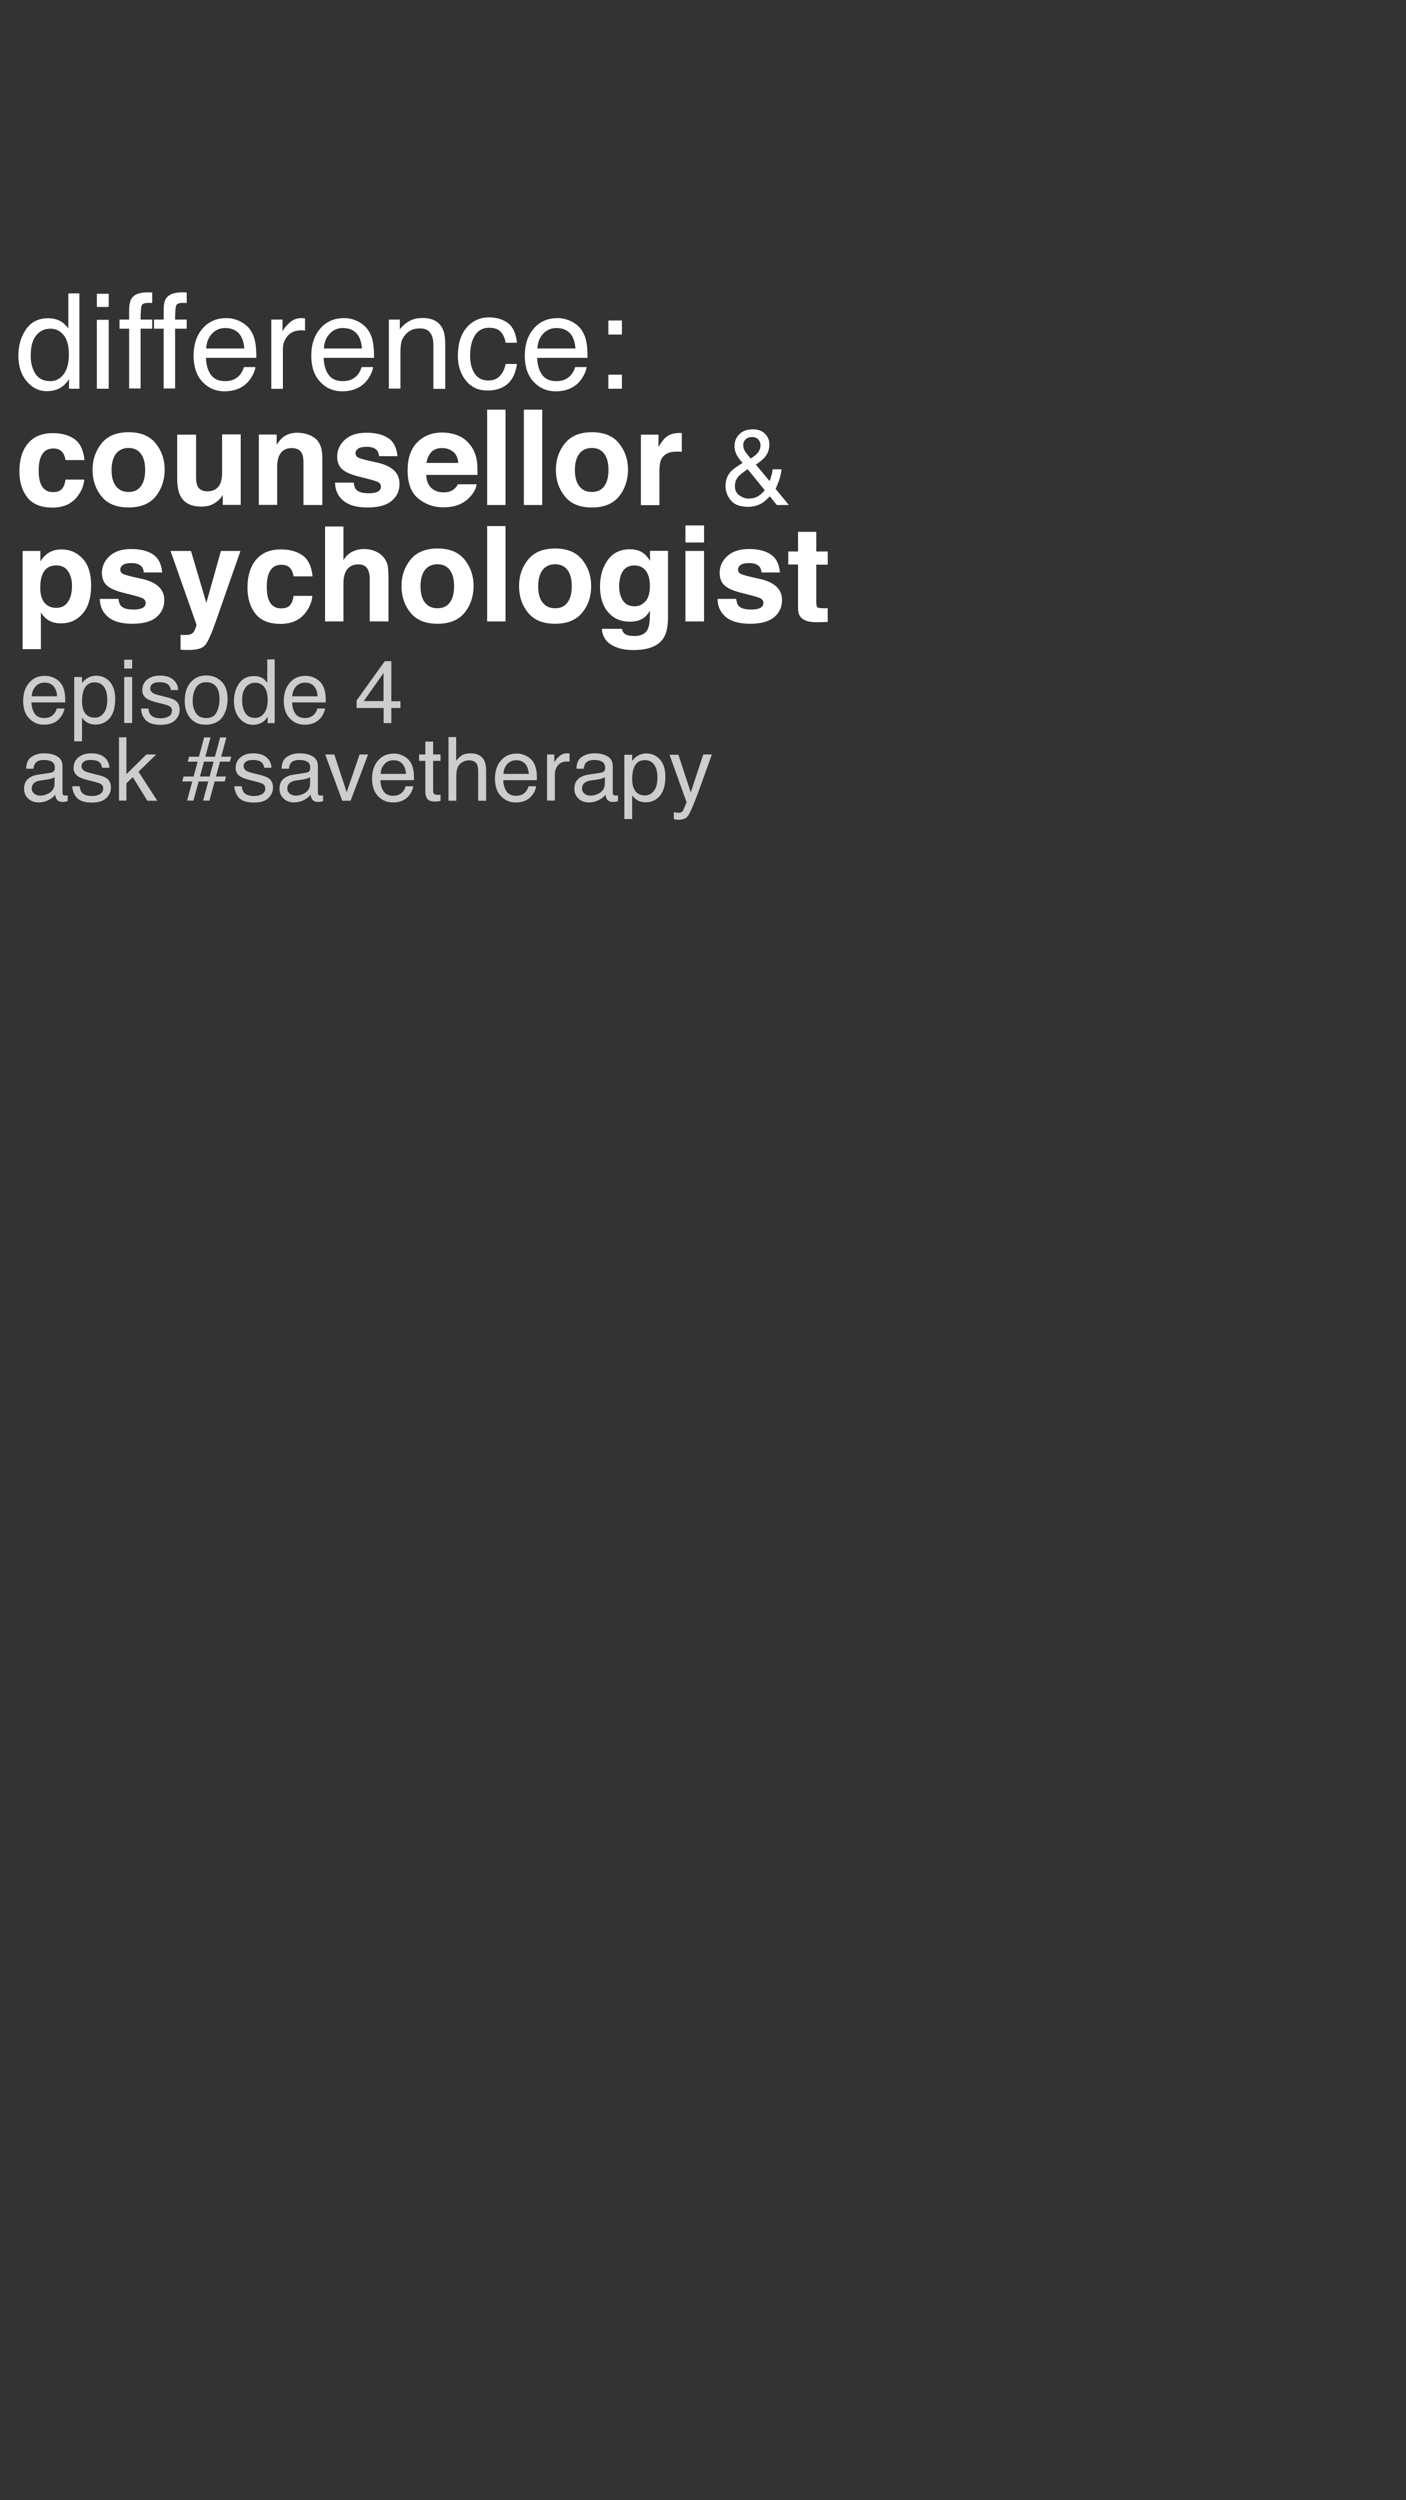 <?xml version="1.0" encoding="UTF-8"?> <!-- Generator: Adobe Illustrator 19.0.0, SVG Export Plug-In . SVG Version: 6.00 Build 0) --> <svg xmlns="http://www.w3.org/2000/svg" xmlns:xlink="http://www.w3.org/1999/xlink" x="0px" y="0px" viewBox="0 0 1080 1920" xml:space="preserve"><rect x="0" y="0" width="1080" height="1920" fill="#333333" stroke="none"/> <g id="difference:_counsellor__x26__psychologist_1_"> <g id="difference:_counsellor__x26__psychologist"> <path fill="#FFFFFF" d="M47.1,247c1.6,1,3.4,2.7,5.4,5.2v-26.9H61v73.2h-8v-7.4c-2.1,3.3-4.5,5.6-7.4,7.1 c-2.8,1.5-6.1,2.2-9.7,2.2c-5.9,0-11-2.5-15.3-7.5c-4.3-5-6.5-11.6-6.5-19.9c0-7.7,2-14.5,5.9-20.1c3.9-5.7,9.6-8.5,16.9-8.5 C40.9,244.4,44.3,245.3,47.1,247z M27.1,286.9c2.4,3.8,6.3,5.8,11.6,5.8c4.1,0,7.5-1.8,10.2-5.3c2.7-3.6,4-8.7,4-15.3 c0-6.7-1.4-11.7-4.1-14.9c-2.7-3.2-6.1-4.8-10.1-4.8c-4.5,0-8.1,1.7-10.9,5.2c-2.8,3.4-4.2,8.5-4.2,15.2 C23.5,278.3,24.7,283,27.1,286.9z"></path> <path fill="#FFFFFF" d="M74.4,225.6h9.1v10.1h-9.1V225.6z M74.4,245.6h9.1v52.9h-9.1V245.6z"></path> <path fill="#FFFFFF" d="M101.1,229.1c2.1-3,6.1-4.6,12.1-4.6c0.6,0,1.1,0,1.7,0c0.6,0,1.3,0.1,2,0.1v8.1c-0.9-0.1-1.6-0.1-2-0.1 c-0.4,0-0.8,0-1.2,0c-2.7,0-4.4,0.7-4.9,2.1c-0.5,1.4-0.8,5-0.8,10.7h8.9v7H108v45.9h-8.8v-45.9h-7.4v-7h7.4v-8.3 C99.3,233.6,100,230.9,101.1,229.1z"></path> <path fill="#FFFFFF" d="M127.6,229.1c2.1-3,6.1-4.6,12.1-4.6c0.6,0,1.1,0,1.7,0c0.6,0,1.3,0.1,2,0.1v8.1c-0.9-0.1-1.6-0.1-2-0.1 c-0.4,0-0.8,0-1.2,0c-2.7,0-4.4,0.7-4.9,2.1c-0.5,1.4-0.8,5-0.8,10.7h8.9v7h-8.9v45.9h-8.8v-45.9h-7.4v-7h7.4v-8.3 C125.8,233.6,126.4,230.9,127.6,229.1z"></path> <path fill="#FFFFFF" d="M184.5,246.8c3.5,1.8,6.2,4.1,8,6.9c1.8,2.7,3,5.8,3.6,9.4c0.5,2.4,0.8,6.4,0.8,11.7h-38.7 c0.2,5.4,1.4,9.7,3.8,13c2.4,3.3,6,4.9,11,4.9c4.6,0,8.3-1.5,11.1-4.6c1.5-1.8,2.6-3.9,3.3-6.2h8.8c-0.2,2-1,4.1-2.3,6.5 c-1.3,2.4-2.8,4.4-4.4,5.9c-2.7,2.6-6,4.4-10,5.4c-2.1,0.5-4.5,0.8-7.2,0.8c-6.6,0-12.2-2.4-16.7-7.2c-4.6-4.8-6.9-11.6-6.9-20.2 c0-8.5,2.3-15.5,6.9-20.8c4.6-5.3,10.6-8,18.1-8C177.4,244.2,181,245.1,184.5,246.8z M187.7,267.7c-0.4-3.9-1.2-7-2.5-9.3 c-2.4-4.3-6.5-6.5-12.2-6.5c-4.1,0-7.5,1.5-10.2,4.4c-2.8,3-4.2,6.7-4.4,11.3H187.7z"></path> <path fill="#FFFFFF" d="M208.5,245.4h8.5v9.2c0.7-1.8,2.4-4,5.1-6.5c2.7-2.6,5.8-3.8,9.4-3.8c0.2,0,0.4,0,0.8,0 c0.4,0,1.1,0.1,2,0.2v9.4c-0.5-0.1-1-0.2-1.5-0.2c-0.4,0-0.9,0-1.5,0c-4.5,0-8,1.4-10.4,4.3c-2.4,2.9-3.6,6.2-3.6,10v30.6h-8.9 V245.4z"></path> <path fill="#FFFFFF" d="M274.9,246.8c3.5,1.8,6.2,4.1,8,6.9c1.8,2.7,3,5.8,3.6,9.4c0.5,2.4,0.8,6.4,0.8,11.7h-38.7 c0.2,5.4,1.4,9.7,3.8,13c2.4,3.3,6,4.9,11,4.9c4.6,0,8.3-1.5,11.1-4.6c1.5-1.8,2.6-3.9,3.3-6.2h8.8c-0.2,2-1,4.1-2.3,6.5 c-1.3,2.4-2.8,4.4-4.4,5.9c-2.7,2.6-6,4.4-10,5.4c-2.1,0.5-4.5,0.8-7.2,0.8c-6.6,0-12.2-2.4-16.7-7.2c-4.6-4.8-6.9-11.6-6.9-20.2 c0-8.5,2.3-15.5,6.9-20.8c4.6-5.3,10.6-8,18.1-8C267.8,244.2,271.4,245.1,274.9,246.8z M278.1,267.7c-0.4-3.9-1.2-7-2.5-9.3 c-2.4-4.3-6.5-6.5-12.2-6.5c-4.1,0-7.5,1.5-10.2,4.4c-2.8,3-4.2,6.7-4.4,11.3H278.1z"></path> <path fill="#FFFFFF" d="M298.6,245.4h8.5v7.5c2.5-3.1,5.2-5.3,8-6.7c2.8-1.4,5.9-2,9.4-2c7.5,0,12.6,2.6,15.3,7.9 c1.5,2.9,2.2,7,2.2,12.4v34.1h-9.1V265c0-3.2-0.5-5.9-1.4-7.8c-1.6-3.3-4.5-5-8.6-5c-2.1,0-3.9,0.2-5.2,0.6 c-2.4,0.7-4.6,2.2-6.5,4.4c-1.5,1.8-2.5,3.6-2.9,5.4c-0.4,1.9-0.7,4.5-0.7,8v27.8h-8.9V245.4z"></path> <path fill="#FFFFFF" d="M390.3,248.2c3.8,2.9,6,7.9,6.8,15h-8.7c-0.5-3.3-1.7-6-3.6-8.2c-1.9-2.2-4.9-3.3-9.1-3.3 c-5.7,0-9.8,2.8-12.2,8.3c-1.6,3.6-2.4,8-2.4,13.3c0,5.3,1.1,9.8,3.4,13.4c2.3,3.6,5.8,5.5,10.6,5.5c3.7,0,6.6-1.1,8.8-3.4 c2.2-2.3,3.7-5.3,4.5-9.3h8.7c-1,7-3.5,12.2-7.4,15.5c-4,3.3-9.1,4.9-15.2,4.9c-7,0-12.5-2.5-16.6-7.6c-4.1-5.1-6.2-11.4-6.2-19 c0-9.3,2.3-16.6,6.8-21.8c4.5-5.2,10.3-7.8,17.3-7.8C381.7,243.8,386.5,245.3,390.3,248.2z"></path> <path fill="#FFFFFF" d="M438.9,246.8c3.5,1.8,6.2,4.1,8,6.9c1.8,2.7,3,5.8,3.6,9.4c0.5,2.4,0.8,6.4,0.8,11.7h-38.7 c0.2,5.4,1.4,9.7,3.8,13c2.4,3.3,6,4.9,11,4.9c4.6,0,8.3-1.5,11.1-4.6c1.5-1.8,2.6-3.9,3.3-6.2h8.8c-0.2,2-1,4.1-2.3,6.5 c-1.3,2.4-2.8,4.4-4.4,5.9c-2.7,2.6-6,4.4-10,5.4c-2.1,0.5-4.5,0.8-7.2,0.8c-6.6,0-12.2-2.4-16.7-7.2c-4.6-4.8-6.9-11.6-6.9-20.2 c0-8.5,2.3-15.5,6.9-20.8c4.6-5.3,10.6-8,18.1-8C431.7,244.2,435.3,245.1,438.9,246.8z M442.1,267.7c-0.4-3.9-1.2-7-2.5-9.3 c-2.4-4.3-6.5-6.5-12.2-6.5c-4.1,0-7.5,1.5-10.2,4.4c-2.8,3-4.2,6.7-4.4,11.3H442.1z"></path> <path fill="#FFFFFF" d="M467.3,246.1h10.4v10.8h-10.4V246.1z M467.3,287.7h10.4v10.8h-10.4V287.7z"></path> <path fill="#FFFFFF" d="M50.3,353.2c-0.3-2-0.9-3.8-2-5.5c-1.6-2.2-4.1-3.3-7.4-3.3c-4.8,0-8,2.4-9.8,7.1c-0.9,2.5-1.4,5.8-1.4,10 c0,4,0.5,7.1,1.4,9.6c1.7,4.5,4.9,6.8,9.6,6.8c3.3,0,5.7-0.9,7.1-2.7c1.4-1.8,2.2-4.1,2.5-6.9h14.4c-0.3,4.3-1.9,8.4-4.7,12.2 c-4.4,6.2-11,9.3-19.7,9.3c-8.7,0-15.1-2.6-19.2-7.7c-4.1-5.2-6.2-11.9-6.2-20.1c0-9.3,2.3-16.5,6.8-21.7 c4.5-5.2,10.8-7.7,18.8-7.7c6.8,0,12.3,1.5,16.7,4.6c4.3,3,6.9,8.4,7.7,16.1H50.3z"></path> <path fill="#FFFFFF" d="M119.6,381.2c-4.6,5.6-11.5,8.5-20.8,8.5c-9.3,0-16.2-2.8-20.8-8.5s-6.9-12.4-6.9-20.4 c0-7.8,2.3-14.6,6.9-20.3s11.5-8.6,20.8-8.6c9.3,0,16.2,2.9,20.8,8.6c4.6,5.7,6.9,12.5,6.9,20.3 C126.4,368.8,124.1,375.6,119.6,381.2z M108.2,373.4c2.2-2.9,3.3-7.1,3.3-12.5c0-5.4-1.1-9.6-3.3-12.5c-2.2-2.9-5.4-4.4-9.5-4.4 c-4.1,0-7.3,1.5-9.6,4.4c-2.2,2.9-3.4,7.1-3.4,12.5c0,5.4,1.1,9.6,3.4,12.5s5.4,4.4,9.6,4.4C102.8,377.8,106,376.4,108.2,373.4z"></path> <path fill="#FFFFFF" d="M150.6,333.7v32.6c0,3.1,0.4,5.4,1.1,6.9c1.3,2.7,3.8,4.1,7.6,4.1c4.8,0,8.1-2,9.9-5.9 c0.9-2.1,1.4-4.9,1.4-8.4v-29.4h14.3v54.1h-13.8v-7.6c-0.1,0.2-0.5,0.7-1,1.5c-0.5,0.8-1.2,1.6-1.9,2.2c-2.2,2-4.3,3.3-6.4,4.1 s-4.5,1.1-7.3,1.1c-8,0-13.4-2.9-16.1-8.6c-1.6-3.2-2.3-7.9-2.3-14v-32.6H150.6z"></path> <path fill="#FFFFFF" d="M242.3,336.8c3.5,2.9,5.3,7.8,5.3,14.6v36.4h-14.5v-32.9c0-2.8-0.4-5-1.1-6.6c-1.4-2.8-4-4.2-7.9-4.2 c-4.8,0-8,2-9.8,6.1c-0.9,2.2-1.4,4.9-1.4,8.2v29.3h-14.1v-54h13.7v7.9c1.8-2.8,3.5-4.8,5.1-6c2.9-2.2,6.6-3.3,11-3.3 C234.2,332.5,238.7,333.9,242.3,336.8z"></path> <path fill="#FFFFFF" d="M271.7,370.6c0.3,2.5,0.9,4.3,1.9,5.4c1.8,1.9,5,2.8,9.8,2.8c2.8,0,5-0.4,6.7-1.2c1.6-0.8,2.5-2.1,2.5-3.7 c0-1.6-0.7-2.8-2-3.6c-1.3-0.8-6.3-2.2-14.8-4.3c-6.1-1.5-10.5-3.4-13-5.7c-2.5-2.2-3.8-5.5-3.8-9.7c0-5,2-9.3,5.9-12.9 c3.9-3.6,9.5-5.4,16.6-5.4c6.8,0,12.3,1.3,16.5,4c4.3,2.7,6.7,7.4,7.3,14h-14.1c-0.2-1.8-0.7-3.3-1.5-4.3c-1.6-1.9-4.2-2.9-8-2.9 c-3.1,0-5.3,0.5-6.6,1.4c-1.3,1-2,2.1-2,3.4c0,1.6,0.7,2.8,2.1,3.5c1.4,0.8,6.3,2.1,14.8,3.9c5.6,1.3,9.9,3.3,12.7,6 c2.8,2.7,4.2,6.1,4.2,10.2c0,5.4-2,9.7-6,13.1c-4,3.4-10.2,5.1-18.5,5.1c-8.5,0-14.8-1.8-18.9-5.4c-4.1-3.6-6.1-8.2-6.1-13.7 H271.7z"></path> <path fill="#FFFFFF" d="M352.6,334.8c3.8,1.7,6.9,4.4,9.4,8c2.2,3.2,3.7,6.9,4.3,11.2c0.4,2.5,0.5,6.1,0.5,10.7h-39.4 c0.2,5.4,2.1,9.2,5.7,11.4c2.2,1.4,4.8,2,7.8,2c3.2,0,5.8-0.8,7.9-2.5c1.1-0.9,2.1-2.1,2.9-3.7h14.4c-0.4,3.2-2.1,6.5-5.2,9.8 c-4.8,5.3-11.6,7.9-20.4,7.9c-7.2,0-13.6-2.2-19.1-6.7c-5.5-4.4-8.3-11.7-8.3-21.7c0-9.4,2.5-16.6,7.5-21.6c5-5,11.4-7.5,19.4-7.5 C344.5,332.3,348.8,333.1,352.6,334.8z M331.4,347.1c-2,2.1-3.3,4.9-3.8,8.4H352c-0.3-3.8-1.5-6.6-3.8-8.5s-5.1-2.9-8.4-2.9 C336.2,344,333.4,345,331.4,347.1z"></path> <path fill="#FFFFFF" d="M388.3,387.8h-14.1v-73.2h14.1V387.8z"></path> <path fill="#FFFFFF" d="M416.5,387.8h-14.1v-73.2h14.1V387.8z"></path> <path fill="#FFFFFF" d="M475.5,381.2c-4.6,5.6-11.5,8.5-20.8,8.5c-9.3,0-16.2-2.8-20.8-8.5s-6.9-12.4-6.9-20.4 c0-7.8,2.3-14.6,6.9-20.3s11.5-8.6,20.8-8.6c9.3,0,16.2,2.9,20.8,8.6c4.6,5.7,6.9,12.5,6.9,20.3 C482.3,368.8,480,375.6,475.5,381.2z M464.1,373.4c2.2-2.9,3.3-7.1,3.3-12.5c0-5.4-1.1-9.6-3.3-12.5c-2.2-2.9-5.4-4.4-9.5-4.4 c-4.1,0-7.3,1.5-9.6,4.4c-2.2,2.9-3.4,7.1-3.4,12.5c0,5.4,1.1,9.6,3.4,12.5s5.4,4.4,9.6,4.4C458.8,377.8,461.9,376.4,464.1,373.4z "></path> <path fill="#FFFFFF" d="M522.5,332.5c0.2,0,0.6,0,1.2,0.1V347c-0.9-0.1-1.7-0.2-2.4-0.2c-0.7,0-1.3,0-1.7,0 c-5.7,0-9.5,1.9-11.5,5.6c-1.1,2.1-1.6,5.3-1.6,9.6v25.9h-14.2v-54.1h13.5v9.4c2.2-3.6,4.1-6.1,5.7-7.4c2.6-2.2,6.1-3.3,10.3-3.3 C522.1,332.5,522.3,332.5,522.5,332.5z"></path> <path fill="#FFFFFF" d="M565.4,348.3c-0.8-1.9-1.2-3.8-1.2-5.6c0-3.8,1.3-6.9,3.8-9.3c2.5-2.5,5.9-3.7,10.2-3.7 c4,0,7.2,1.1,9.4,3.4c2.3,2.3,3.4,5,3.4,8.2c0,3.7-1.2,7-3.5,9.8c-1.4,1.6-3.7,3.5-6.9,5.7l10.6,12.7c0.7-2.1,1.2-3.7,1.5-4.7 c0.3-1,0.6-2.5,0.8-4.4h6.8c-0.4,3.7-1.3,7.3-2.7,10.7c-1.3,3.4-2,4.8-2,4.1l10.3,12.6h-9.2l-5.4-6.7c-2.2,2.4-4.1,4.1-5.9,5.2 c-3.1,1.9-6.7,2.9-10.8,2.9c-6,0-10.4-1.6-13.2-4.9c-2.7-3.3-4.1-6.9-4.1-11c0-4.4,1.3-8.1,4-11.1c1.6-1.8,4.7-4,9.1-6.7 C567.8,352.6,566.2,350.3,565.4,348.3z M582.5,380.9c2.1-1.3,3.7-2.9,4.9-4.5l-13.1-16.1c-3.7,2.5-6.1,4.4-7.2,5.7 c-1.7,2-2.6,4.4-2.6,7.3c0,3.1,1.1,5.5,3.4,7.1s4.6,2.5,7.2,2.5C577.9,382.9,580.4,382.3,582.5,380.9z M581.9,347.9 c1.5-1.8,2.3-3.8,2.3-6c0-1.7-0.6-3.2-1.7-4.4c-1.1-1.2-2.7-1.9-4.6-1.9c-2.9,0-4.9,1-6.1,2.9c-0.6,1-0.9,2.1-0.9,3.3 c0,1.6,0.4,3.2,1.3,4.6s2.4,3.4,4.4,5.7C579.3,350.5,581,349,581.9,347.9z"></path> <path fill="#FFFFFF" d="M63.4,428.9c4.4,4.7,6.6,11.5,6.6,20.5c0,9.5-2.2,16.8-6.5,21.8c-4.3,5-9.9,7.5-16.7,7.5 c-4.3,0-7.9-1.1-10.8-3.2c-1.6-1.2-3.1-2.9-4.6-5.2v28.2h-14v-75.4H31v8c1.5-2.3,3.2-4.2,4.9-5.6c3.2-2.4,6.9-3.6,11.3-3.6 C53.6,421.9,59,424.2,63.4,428.9z M52.5,439c-1.9-3.2-5-4.8-9.4-4.8c-5.2,0-8.7,2.4-10.7,7.3c-1,2.6-1.5,5.9-1.5,9.8 c0,6.3,1.7,10.7,5.1,13.3c2,1.5,4.4,2.2,7.1,2.2c4,0,7-1.5,9.1-4.6c2.1-3,3.1-7.1,3.1-12.2C55.4,445.9,54.5,442.3,52.5,439z"></path> <path fill="#FFFFFF" d="M91,459.9c0.3,2.5,0.9,4.3,1.9,5.4c1.8,1.9,5,2.8,9.8,2.8c2.8,0,5-0.4,6.7-1.2c1.6-0.8,2.5-2.1,2.5-3.7 c0-1.6-0.7-2.8-2-3.6c-1.3-0.8-6.3-2.2-14.8-4.3c-6.1-1.5-10.5-3.4-13-5.7c-2.5-2.2-3.8-5.5-3.8-9.7c0-5,2-9.3,5.9-12.9 c3.9-3.6,9.5-5.4,16.6-5.4c6.8,0,12.3,1.3,16.5,4c4.3,2.7,6.7,7.4,7.3,14h-14.1c-0.2-1.8-0.7-3.3-1.5-4.3c-1.6-1.9-4.2-2.9-8-2.9 c-3.1,0-5.3,0.5-6.6,1.4c-1.3,1-2,2.1-2,3.4c0,1.6,0.7,2.8,2.1,3.5c1.4,0.8,6.3,2.1,14.8,3.9c5.6,1.3,9.9,3.3,12.7,6 c2.8,2.7,4.2,6.1,4.2,10.2c0,5.4-2,9.7-6,13.1c-4,3.4-10.2,5.1-18.5,5.1c-8.5,0-14.8-1.8-18.9-5.4c-4.1-3.6-6.1-8.2-6.1-13.7H91z"></path> <path fill="#FFFFFF" d="M138.7,487.5l1.8,0.1c1.4,0.1,2.7,0,4-0.1c1.3-0.2,2.3-0.5,3.2-1.1c0.8-0.6,1.6-1.7,2.3-3.5 c0.7-1.8,1-2.9,0.9-3.3L131,423.1h15.7l11.8,39.9l11.2-39.9h15l-18.6,53.2c-3.6,10.3-6.4,16.6-8.5,19.1c-2.1,2.5-6.3,3.7-12.5,3.7 c-1.3,0-2.3,0-3,0c-0.8,0-1.9-0.1-3.4-0.2V487.5z"></path> <path fill="#FFFFFF" d="M225.5,442.5c-0.3-2-0.9-3.8-2-5.5c-1.6-2.2-4.1-3.3-7.4-3.3c-4.8,0-8,2.4-9.8,7.1 c-0.9,2.5-1.4,5.8-1.4,10c0,4,0.5,7.1,1.4,9.6c1.7,4.5,4.9,6.8,9.6,6.8c3.3,0,5.7-0.9,7.1-2.7c1.4-1.8,2.2-4.1,2.5-6.9h14.4 c-0.3,4.3-1.9,8.4-4.7,12.2c-4.4,6.2-11,9.3-19.7,9.3c-8.7,0-15.1-2.6-19.2-7.7c-4.1-5.2-6.2-11.9-6.2-20.1 c0-9.3,2.3-16.5,6.8-21.7c4.5-5.2,10.8-7.7,18.8-7.7c6.8,0,12.3,1.5,16.7,4.6c4.3,3,6.9,8.4,7.7,16.1H225.5z"></path> <path fill="#FFFFFF" d="M288.5,423.4c2.7,1.2,5,2.9,6.7,5.3c1.5,2,2.4,4.1,2.7,6.2c0.3,2.1,0.5,5.6,0.5,10.5v31.8H284v-32.9 c0-2.9-0.5-5.3-1.5-7.1c-1.3-2.5-3.7-3.8-7.3-3.8c-3.7,0-6.5,1.3-8.5,3.8c-1.9,2.5-2.9,6.1-2.9,10.7v29.3h-14.1v-72.9h14.1v25.8 c2-3.1,4.4-5.3,7.1-6.6s5.5-1.9,8.5-1.9C282.8,421.6,285.8,422.2,288.5,423.4z"></path> <path fill="#FFFFFF" d="M356.9,470.5c-4.6,5.6-11.5,8.5-20.8,8.5c-9.3,0-16.2-2.8-20.8-8.5s-6.9-12.4-6.9-20.4 c0-7.8,2.3-14.6,6.9-20.3s11.5-8.6,20.8-8.6c9.3,0,16.2,2.9,20.8,8.6c4.6,5.7,6.9,12.5,6.9,20.3 C363.7,458.1,361.4,464.9,356.9,470.5z M345.5,462.7c2.2-2.9,3.3-7.1,3.3-12.5c0-5.4-1.1-9.6-3.3-12.5c-2.2-2.9-5.4-4.4-9.5-4.4 c-4.1,0-7.3,1.5-9.6,4.4c-2.2,2.9-3.4,7.1-3.4,12.5c0,5.4,1.1,9.6,3.4,12.5s5.4,4.4,9.6,4.4C340.2,467.1,343.3,465.7,345.5,462.7z "></path> <path fill="#FFFFFF" d="M388.3,477.2h-14.1V404h14.1V477.2z"></path> <path fill="#FFFFFF" d="M447.2,470.5c-4.6,5.6-11.5,8.5-20.8,8.5c-9.3,0-16.2-2.8-20.8-8.5s-6.9-12.4-6.9-20.4 c0-7.8,2.3-14.6,6.9-20.3s11.5-8.6,20.8-8.6c9.3,0,16.2,2.9,20.8,8.6c4.6,5.7,6.9,12.5,6.9,20.3 C454.1,458.1,451.8,464.9,447.2,470.5z M435.9,462.7c2.2-2.9,3.3-7.1,3.3-12.5c0-5.4-1.1-9.6-3.3-12.5c-2.2-2.9-5.4-4.4-9.5-4.4 c-4.1,0-7.3,1.5-9.6,4.4c-2.2,2.9-3.4,7.1-3.4,12.5c0,5.4,1.1,9.6,3.4,12.5s5.4,4.4,9.6,4.4C430.5,467.1,433.7,465.7,435.9,462.7z "></path> <path fill="#FFFFFF" d="M491,423c3.4,1.4,6.2,4,8.3,7.8v-7.8h13.8v51.3c0,7-1.2,12.2-3.5,15.8c-4,6.1-11.8,9.1-23.2,9.1 c-6.9,0-12.6-1.4-16.9-4.1c-4.4-2.7-6.8-6.8-7.2-12.2h15.4c0.4,1.7,1,2.8,1.9,3.6c1.5,1.3,4.1,1.9,7.7,1.9c5.1,0,8.5-1.7,10.2-5.1 c1.1-2.2,1.7-5.9,1.7-11V469c-1.4,2.3-2.8,4.1-4.4,5.2c-2.8,2.2-6.5,3.2-11,3.2c-7,0-12.5-2.4-16.7-7.3 c-4.2-4.9-6.2-11.5-6.2-19.8c0-8,2-14.8,6-20.3c4-5.5,9.7-8.2,17-8.2C486.6,421.8,488.9,422.2,491,423z M495.8,461.8 c2.3-2.5,3.4-6.5,3.4-11.9c0-5.1-1.1-9-3.2-11.7s-5.1-4-8.7-4c-4.9,0-8.4,2.3-10.2,7c-1,2.5-1.5,5.5-1.5,9.2 c0,3.1,0.5,5.9,1.6,8.4c1.9,4.6,5.3,6.8,10.3,6.8C490.7,465.6,493.5,464.3,495.8,461.8z"></path> <path fill="#FFFFFF" d="M540.8,416.6h-14.3v-13.1h14.3V416.6z M526.5,423.1h14.3v54.1h-14.3V423.1z"></path> <path fill="#FFFFFF" d="M565.5,459.9c0.3,2.5,0.9,4.3,1.9,5.4c1.8,1.9,5,2.8,9.8,2.8c2.8,0,5-0.4,6.7-1.2c1.6-0.8,2.5-2.1,2.5-3.7 c0-1.6-0.7-2.8-2-3.6c-1.3-0.8-6.3-2.2-14.8-4.3c-6.1-1.5-10.5-3.4-13-5.7c-2.5-2.2-3.8-5.5-3.8-9.7c0-5,2-9.3,5.9-12.9 c3.9-3.6,9.5-5.4,16.6-5.4c6.8,0,12.3,1.3,16.5,4c4.3,2.7,6.7,7.4,7.3,14H585c-0.2-1.8-0.7-3.3-1.5-4.3c-1.6-1.9-4.2-2.9-8-2.9 c-3.1,0-5.3,0.5-6.6,1.4c-1.3,1-2,2.1-2,3.4c0,1.6,0.7,2.8,2.1,3.5c1.4,0.8,6.3,2.1,14.8,3.9c5.6,1.3,9.9,3.3,12.7,6 c2.8,2.7,4.2,6.1,4.2,10.2c0,5.4-2,9.7-6,13.1c-4,3.4-10.2,5.1-18.5,5.1c-8.5,0-14.8-1.8-18.9-5.4c-4.1-3.6-6.1-8.2-6.1-13.7 H565.5z"></path> <path fill="#FFFFFF" d="M605.5,433.6v-10.1h7.5v-15.1h14v15.1h8.8v10.1h-8.8v28.6c0,2.2,0.3,3.6,0.8,4.1c0.6,0.5,2.3,0.8,5.2,0.8 c0.4,0,0.9,0,1.4,0c0.5,0,1,0,1.4-0.1v10.6l-6.7,0.2c-6.7,0.2-11.3-0.9-13.7-3.5c-1.6-1.6-2.4-4.1-2.4-7.5v-33.3H605.5z"></path> </g> </g> <g id="episode_4_x0D_ask__x23_savetherapy"> <g> <path fill="#CDCDCD" d="M41.8,520.7c2.4,1.2,4.1,2.7,5.4,4.6c1.2,1.8,2,3.9,2.4,6.3c0.4,1.6,0.5,4.2,0.5,7.8H24.2 c0.1,3.6,1,6.5,2.5,8.7c1.6,2.2,4,3.3,7.3,3.3c3.1,0,5.6-1,7.4-3.1c1-1.2,1.8-2.6,2.2-4.2h5.9c-0.2,1.3-0.7,2.8-1.5,4.4 c-0.9,1.6-1.8,2.9-2.9,3.9c-1.8,1.8-4,3-6.7,3.6c-1.4,0.4-3,0.5-4.8,0.5c-4.4,0-8.1-1.6-11.2-4.8c-3.1-3.2-4.6-7.7-4.6-13.5 c0-5.7,1.5-10.3,4.6-13.9c3.1-3.6,7.1-5.3,12.1-5.3C37,519,39.4,519.5,41.8,520.7z M43.9,534.7c-0.2-2.6-0.8-4.7-1.7-6.2 c-1.6-2.9-4.3-4.3-8.1-4.3c-2.7,0-5,1-6.8,3c-1.8,2-2.8,4.5-2.9,7.5H43.9z"></path> <path fill="#CDCDCD" d="M57.1,519.9H63v4.7c1.2-1.6,2.5-2.9,3.9-3.7c2-1.3,4.4-2,7.1-2c4,0,7.5,1.5,10.3,4.6 c2.8,3.1,4.2,7.5,4.2,13.2c0,7.7-2,13.3-6.1,16.6c-2.6,2.1-5.6,3.1-9,3.1c-2.7,0-4.9-0.6-6.8-1.8c-1.1-0.7-2.3-1.8-3.6-3.4v18.1 h-6V519.9z M79.6,547.7c1.9-2.3,2.8-5.8,2.8-10.5c0-2.8-0.4-5.3-1.2-7.3c-1.6-3.9-4.4-5.9-8.5-5.9c-4.1,0-7,2.1-8.5,6.2 c-0.8,2.2-1.2,5-1.2,8.4c0,2.7,0.4,5.1,1.2,7c1.6,3.7,4.4,5.5,8.5,5.5C75.4,551.2,77.7,550.1,79.6,547.7z"></path> <path fill="#CDCDCD" d="M95.4,506.6h6.1v6.8h-6.1V506.6z M95.4,519.9h6.1v35.3h-6.1V519.9z"></path> <path fill="#CDCDCD" d="M114,544.1c0.2,2,0.7,3.5,1.5,4.6c1.5,1.9,4.2,2.9,8,2.9c2.3,0,4.2-0.5,6-1.4c1.7-1,2.6-2.4,2.6-4.5 c0-1.5-0.7-2.7-2.1-3.5c-0.9-0.5-2.6-1-5.2-1.7l-4.8-1.2c-3.1-0.8-5.3-1.6-6.8-2.5c-2.6-1.6-3.9-3.8-3.9-6.7 c0-3.4,1.2-6.1,3.7-8.2c2.5-2.1,5.8-3.1,9.9-3.1c5.4,0,9.3,1.6,11.7,4.7c1.5,2,2.2,4.1,2.2,6.4h-5.6c-0.1-1.3-0.6-2.6-1.5-3.7 c-1.4-1.6-3.8-2.3-7.3-2.3c-2.3,0-4.1,0.4-5.2,1.3c-1.2,0.9-1.8,2-1.8,3.4c0,1.5,0.8,2.8,2.3,3.7c0.9,0.6,2.2,1,4,1.5l4,1 c4.4,1,7.3,2,8.8,3c2.3,1.5,3.5,3.9,3.5,7.2c0,3.2-1.2,5.9-3.6,8.2s-6.1,3.4-11.1,3.4c-5.3,0-9.1-1.2-11.4-3.6 c-2.2-2.4-3.4-5.4-3.6-8.9H114z"></path> <path fill="#CDCDCD" d="M170.1,523.3c3.1,3,4.7,7.5,4.7,13.4c0,5.7-1.4,10.4-4.1,14.2c-2.8,3.7-7.1,5.6-12.9,5.6 c-4.9,0-8.7-1.6-11.6-5s-4.3-7.7-4.3-13.3c0-6,1.5-10.7,4.5-14.2c3-3.5,7-5.3,12.1-5.3C163.2,518.7,167,520.2,170.1,523.3z M166.4,546.9c1.5-3,2.2-6.3,2.2-10c0-3.3-0.5-6-1.6-8.1c-1.7-3.3-4.5-4.9-8.6-4.9c-3.6,0-6.2,1.4-7.9,4.2 c-1.6,2.8-2.5,6.1-2.5,10.1c0,3.8,0.8,6.9,2.5,9.4c1.6,2.5,4.2,3.8,7.8,3.8C162.3,551.4,165,549.9,166.4,546.9z"></path> <path fill="#CDCDCD" d="M201.7,520.8c1.1,0.7,2.3,1.8,3.6,3.5v-17.9h5.7v48.9h-5.4v-4.9c-1.4,2.2-3,3.8-4.9,4.7 c-1.9,1-4.1,1.5-6.5,1.5c-3.9,0-7.4-1.7-10.2-5c-2.9-3.3-4.3-7.8-4.3-13.3c0-5.2,1.3-9.6,3.9-13.4c2.6-3.8,6.4-5.7,11.3-5.7 C197.6,519.1,199.9,519.7,201.7,520.8z M188.4,547.5c1.6,2.6,4.2,3.8,7.7,3.8c2.7,0,5-1.2,6.8-3.6c1.8-2.4,2.7-5.8,2.7-10.2 c0-4.5-0.9-7.8-2.7-10c-1.8-2.2-4.1-3.2-6.8-3.2c-3,0-5.4,1.1-7.3,3.4c-1.9,2.3-2.8,5.7-2.8,10.1 C186,541.7,186.8,544.9,188.4,547.5z"></path> <path fill="#CDCDCD" d="M241.9,520.7c2.4,1.2,4.1,2.7,5.4,4.6c1.2,1.8,2,3.9,2.4,6.3c0.4,1.6,0.5,4.2,0.5,7.8h-25.8 c0.1,3.6,1,6.5,2.5,8.7c1.6,2.2,4,3.3,7.3,3.3c3.1,0,5.6-1,7.4-3.1c1-1.2,1.8-2.6,2.2-4.2h5.9c-0.2,1.3-0.7,2.8-1.5,4.4 c-0.9,1.6-1.8,2.9-2.9,3.9c-1.8,1.8-4,3-6.7,3.6c-1.4,0.4-3,0.5-4.8,0.5c-4.4,0-8.1-1.6-11.2-4.8c-3.1-3.2-4.6-7.7-4.6-13.5 c0-5.7,1.5-10.3,4.6-13.9c3.1-3.6,7.1-5.3,12.1-5.3C237.1,519,239.5,519.5,241.9,520.7z M244,534.7c-0.2-2.6-0.8-4.7-1.7-6.2 c-1.6-2.9-4.3-4.3-8.1-4.3c-2.7,0-5,1-6.8,3c-1.8,2-2.8,4.5-2.9,7.5H244z"></path> <path fill="#CDCDCD" d="M294.7,555.3v-11.6h-20.8v-5.8l21.7-30.2h5v30.8h7v5.2h-7v11.6H294.7z M294.6,538.4v-21.6l-15.2,21.6 H294.6z"></path> <path fill="#CDCDCD" d="M38.9,593.4c1.4-0.2,2.3-0.8,2.8-1.7c0.3-0.5,0.4-1.3,0.4-2.3c0-2-0.7-3.5-2.2-4.4 c-1.4-0.9-3.5-1.4-6.2-1.4c-3.1,0-5.3,0.8-6.6,2.5c-0.7,0.9-1.2,2.3-1.4,4.2h-5.6c0.1-4.4,1.5-7.4,4.3-9.2s5.9-2.6,9.5-2.6 c4.2,0,7.6,0.8,10.2,2.4c2.6,1.6,3.9,4.1,3.9,7.4v20.5c0,0.6,0.1,1.1,0.4,1.5c0.3,0.4,0.8,0.6,1.6,0.6c0.3,0,0.6,0,0.9,0 c0.3,0,0.7-0.1,1.1-0.1v4.4c-0.9,0.3-1.6,0.4-2.1,0.5c-0.5,0.1-1.1,0.1-2,0.1c-2.1,0-3.5-0.7-4.5-2.2c-0.5-0.8-0.8-1.9-1-3.3 c-1.2,1.6-3,3-5.2,4.1c-2.3,1.2-4.8,1.8-7.5,1.8c-3.3,0-6-1-8.1-3s-3.1-4.5-3.1-7.5c0-3.3,1-5.8,3.1-7.6s4.8-2.9,8.1-3.3 L38.9,593.4z M26.3,609.5c1.3,1,2.8,1.5,4.5,1.5c2.1,0,4.1-0.5,6.1-1.5c3.3-1.6,5-4.2,5-7.9v-4.8c-0.7,0.5-1.7,0.9-2.8,1.2 c-1.1,0.3-2.3,0.5-3.4,0.7l-3.6,0.5c-2.2,0.3-3.8,0.7-4.9,1.4c-1.8,1-2.8,2.7-2.8,5C24.4,607.2,25.1,608.5,26.3,609.5z"></path> <path fill="#CDCDCD" d="M61.2,603.8c0.2,2,0.7,3.5,1.5,4.6c1.5,1.9,4.2,2.9,8,2.9c2.3,0,4.2-0.5,6-1.4c1.7-1,2.6-2.4,2.6-4.5 c0-1.5-0.7-2.7-2.1-3.5c-0.9-0.5-2.6-1-5.2-1.7l-4.8-1.2c-3.1-0.8-5.3-1.6-6.8-2.5c-2.6-1.6-3.9-3.8-3.9-6.7 c0-3.4,1.2-6.1,3.7-8.2c2.5-2.1,5.8-3.1,9.9-3.1c5.4,0,9.3,1.6,11.7,4.7c1.5,2,2.2,4.1,2.2,6.4h-5.6c-0.1-1.3-0.6-2.6-1.5-3.7 c-1.4-1.6-3.8-2.3-7.3-2.3c-2.3,0-4.1,0.4-5.2,1.3c-1.2,0.9-1.8,2-1.8,3.4c0,1.5,0.8,2.8,2.3,3.7c0.9,0.6,2.2,1,4,1.5l4,1 c4.4,1,7.3,2,8.8,3c2.3,1.5,3.5,3.9,3.5,7.2c0,3.2-1.2,5.9-3.6,8.2s-6.1,3.4-11.1,3.4c-5.3,0-9.1-1.2-11.4-3.6 c-2.2-2.4-3.4-5.4-3.6-8.9H61.2z"></path> <path fill="#CDCDCD" d="M91.4,566.2h5.7v28.3l15.3-15.1h7.6l-13.6,13.2l14.4,22.3h-7.6l-11.2-18.1l-4.9,4.7v13.3h-5.7V566.2z"></path> <path fill="#CDCDCD" d="M141,596.3h7.7l3.1-11.4h-7.6l1-3.8h7.6l4-14.8h4.9l-4,14.8h7.4l4-14.8h4.8l-4,14.8h7.7l-1,3.8H169 l-3.1,11.4h7.7l-1,3.8h-7.7l-4,14.7H156l4-14.7h-7.4l-4,14.7h-4.9l4-14.7H140L141,596.3z M161,596.3l3.1-11.4h-7.4l-3.1,11.4H161z "></path> <path fill="#CDCDCD" d="M185.7,603.8c0.2,2,0.7,3.5,1.5,4.6c1.5,1.9,4.2,2.9,8,2.9c2.3,0,4.2-0.5,6-1.4c1.7-1,2.6-2.4,2.6-4.5 c0-1.5-0.7-2.7-2.1-3.5c-0.9-0.5-2.6-1-5.2-1.7l-4.8-1.2c-3.1-0.8-5.3-1.6-6.8-2.5c-2.6-1.6-3.9-3.8-3.9-6.7 c0-3.4,1.2-6.1,3.7-8.2c2.5-2.1,5.8-3.1,9.9-3.1c5.4,0,9.3,1.6,11.7,4.7c1.5,2,2.2,4.1,2.2,6.4h-5.6c-0.1-1.3-0.6-2.6-1.5-3.7 c-1.4-1.6-3.8-2.3-7.3-2.3c-2.3,0-4.1,0.4-5.2,1.3c-1.2,0.9-1.8,2-1.8,3.4c0,1.5,0.8,2.8,2.3,3.7c0.9,0.6,2.2,1,4,1.5l4,1 c4.4,1,7.3,2,8.8,3c2.3,1.5,3.5,3.9,3.5,7.2c0,3.2-1.2,5.9-3.6,8.2s-6.1,3.4-11.1,3.4c-5.3,0-9.1-1.2-11.4-3.6 c-2.2-2.4-3.4-5.4-3.6-8.9H185.7z"></path> <path fill="#CDCDCD" d="M235.1,593.4c1.4-0.2,2.3-0.8,2.8-1.7c0.3-0.5,0.4-1.3,0.4-2.3c0-2-0.7-3.5-2.2-4.4 c-1.4-0.9-3.5-1.4-6.2-1.4c-3.1,0-5.3,0.8-6.6,2.5c-0.7,0.9-1.2,2.3-1.4,4.2h-5.6c0.1-4.4,1.5-7.4,4.3-9.2s5.9-2.6,9.5-2.6 c4.2,0,7.6,0.8,10.2,2.4c2.6,1.6,3.9,4.1,3.9,7.4v20.5c0,0.6,0.1,1.1,0.4,1.5c0.3,0.4,0.8,0.6,1.6,0.6c0.3,0,0.6,0,0.9,0 c0.3,0,0.7-0.1,1.1-0.1v4.4c-0.9,0.3-1.6,0.4-2.1,0.5c-0.5,0.1-1.1,0.1-2,0.1c-2.1,0-3.5-0.7-4.5-2.2c-0.5-0.8-0.8-1.9-1-3.3 c-1.2,1.6-3,3-5.2,4.1c-2.3,1.2-4.8,1.8-7.5,1.8c-3.3,0-6-1-8.1-3s-3.1-4.5-3.1-7.5c0-3.3,1-5.8,3.1-7.6s4.8-2.9,8.1-3.3 L235.1,593.4z M222.6,609.5c1.3,1,2.8,1.5,4.5,1.5c2.1,0,4.1-0.5,6.1-1.5c3.3-1.6,5-4.2,5-7.9v-4.8c-0.7,0.5-1.7,0.9-2.8,1.2 c-1.1,0.3-2.3,0.5-3.4,0.7l-3.6,0.5c-2.2,0.3-3.8,0.7-4.9,1.4c-1.8,1-2.8,2.7-2.8,5C220.7,607.2,221.3,608.5,222.6,609.5z"></path> <path fill="#CDCDCD" d="M256.8,579.4l9.5,28.9l9.9-28.9h6.5l-13.4,35.5h-6.4l-13.1-35.5H256.8z"></path> <path fill="#CDCDCD" d="M309.7,580.4c2.4,1.2,4.1,2.7,5.4,4.6c1.2,1.8,2,3.9,2.4,6.3c0.4,1.6,0.5,4.2,0.5,7.8h-25.8 c0.1,3.6,1,6.5,2.5,8.7c1.6,2.2,4,3.3,7.3,3.3c3.1,0,5.6-1,7.4-3.1c1-1.2,1.8-2.6,2.2-4.2h5.9c-0.2,1.3-0.7,2.8-1.5,4.4 c-0.9,1.6-1.8,2.9-2.9,3.9c-1.8,1.8-4,3-6.7,3.6c-1.4,0.4-3,0.5-4.8,0.5c-4.4,0-8.1-1.6-11.2-4.8c-3.1-3.2-4.6-7.7-4.6-13.5 c0-5.7,1.5-10.3,4.6-13.9c3.1-3.6,7.1-5.3,12.1-5.3C304.9,578.6,307.4,579.2,309.7,580.4z M311.9,594.3c-0.2-2.6-0.8-4.7-1.7-6.2 c-1.6-2.9-4.3-4.3-8.1-4.3c-2.7,0-5,1-6.8,3c-1.8,2-2.8,4.5-2.9,7.5H311.9z"></path> <path fill="#CDCDCD" d="M326.7,569.5h6v9.9h5.7v4.9h-5.7v23.2c0,1.2,0.4,2.1,1.3,2.5c0.5,0.2,1.2,0.4,2.3,0.4c0.3,0,0.6,0,0.9,0 s0.7-0.1,1.2-0.1v4.7c-0.7,0.2-1.4,0.3-2.1,0.4c-0.7,0.1-1.5,0.1-2.4,0.1c-2.8,0-4.7-0.7-5.7-2.1s-1.5-3.3-1.5-5.6v-23.5h-4.8 v-4.9h4.8V569.5z"></path> <path fill="#CDCDCD" d="M344.4,566h6v18.2c1.4-1.8,2.7-3,3.8-3.8c1.9-1.3,4.3-1.9,7.2-1.9c5.1,0,8.6,1.8,10.5,5.4 c1,2,1.5,4.7,1.5,8.2v22.8h-6.1v-22.4c0-2.6-0.3-4.5-1-5.7c-1.1-1.9-3.1-2.9-6.1-2.9c-2.5,0-4.7,0.9-6.7,2.6c-2,1.7-3,4.9-3,9.6 v18.8h-6V566z"></path> <path fill="#CDCDCD" d="M404.1,580.4c2.4,1.2,4.1,2.7,5.4,4.6c1.2,1.8,2,3.9,2.4,6.3c0.4,1.6,0.5,4.2,0.5,7.8h-25.8 c0.1,3.6,1,6.5,2.5,8.7c1.6,2.2,4,3.3,7.3,3.3c3.1,0,5.6-1,7.4-3.1c1-1.2,1.8-2.6,2.2-4.2h5.9c-0.2,1.3-0.7,2.8-1.5,4.4 c-0.9,1.6-1.8,2.9-2.9,3.9c-1.8,1.8-4,3-6.7,3.6c-1.4,0.4-3,0.5-4.8,0.5c-4.4,0-8.1-1.6-11.2-4.8c-3.1-3.2-4.6-7.7-4.6-13.5 c0-5.7,1.5-10.3,4.6-13.9c3.1-3.6,7.1-5.3,12.1-5.3C399.3,578.6,401.8,579.2,404.1,580.4z M406.2,594.3c-0.2-2.6-0.8-4.7-1.7-6.2 c-1.6-2.9-4.3-4.3-8.1-4.3c-2.7,0-5,1-6.8,3c-1.8,2-2.8,4.5-2.9,7.5H406.2z"></path> <path fill="#CDCDCD" d="M420.1,579.4h5.7v6.1c0.5-1.2,1.6-2.6,3.4-4.4c1.8-1.7,3.9-2.6,6.3-2.6c0.1,0,0.3,0,0.6,0 c0.3,0,0.7,0.1,1.4,0.1v6.3c-0.4-0.1-0.7-0.1-1-0.1c-0.3,0-0.6,0-1,0c-3,0-5.3,1-6.9,2.9c-1.6,1.9-2.4,4.2-2.4,6.7v20.4h-6V579.4z "></path> <path fill="#CDCDCD" d="M461.6,593.4c1.4-0.2,2.3-0.8,2.8-1.7c0.3-0.5,0.4-1.3,0.4-2.3c0-2-0.7-3.5-2.2-4.4 c-1.4-0.9-3.5-1.4-6.2-1.4c-3.1,0-5.3,0.8-6.6,2.5c-0.7,0.9-1.2,2.3-1.4,4.2h-5.6c0.1-4.4,1.5-7.4,4.3-9.2s5.9-2.6,9.5-2.6 c4.2,0,7.6,0.8,10.2,2.4c2.6,1.6,3.9,4.1,3.9,7.4v20.5c0,0.6,0.1,1.1,0.4,1.5c0.3,0.4,0.8,0.6,1.6,0.6c0.3,0,0.6,0,0.9,0 c0.3,0,0.7-0.1,1.1-0.1v4.4c-0.9,0.3-1.6,0.4-2.1,0.5c-0.5,0.1-1.1,0.1-2,0.1c-2.1,0-3.5-0.7-4.5-2.2c-0.5-0.8-0.8-1.9-1-3.3 c-1.2,1.6-3,3-5.2,4.1c-2.3,1.2-4.8,1.8-7.5,1.8c-3.3,0-6-1-8.1-3s-3.1-4.5-3.1-7.5c0-3.3,1-5.8,3.1-7.6s4.8-2.9,8.1-3.3 L461.6,593.4z M449,609.5c1.3,1,2.8,1.5,4.5,1.5c2.1,0,4.1-0.5,6.1-1.5c3.3-1.6,5-4.2,5-7.9v-4.8c-0.7,0.5-1.7,0.9-2.8,1.2 c-1.1,0.3-2.3,0.5-3.4,0.7l-3.6,0.5c-2.2,0.3-3.8,0.7-4.9,1.4c-1.8,1-2.8,2.7-2.8,5C447.1,607.2,447.7,608.5,449,609.5z"></path> <path fill="#CDCDCD" d="M479.8,579.6h5.8v4.7c1.2-1.6,2.5-2.9,3.9-3.7c2-1.3,4.4-2,7.1-2c4,0,7.5,1.5,10.3,4.6 c2.8,3.1,4.2,7.5,4.2,13.2c0,7.7-2,13.3-6.1,16.6c-2.6,2.1-5.6,3.1-9,3.1c-2.7,0-4.9-0.6-6.8-1.8c-1.1-0.7-2.3-1.8-3.6-3.4V629h-6 V579.6z M502.2,607.4c1.9-2.3,2.8-5.8,2.8-10.5c0-2.8-0.4-5.3-1.2-7.3c-1.6-3.9-4.4-5.9-8.5-5.9c-4.1,0-7,2.1-8.5,6.2 c-0.8,2.2-1.2,5-1.2,8.4c0,2.7,0.4,5.1,1.2,7c1.6,3.7,4.4,5.5,8.5,5.5C498.1,610.9,500.4,609.7,502.2,607.4z"></path> <path fill="#CDCDCD" d="M540.2,579.4h6.6c-0.8,2.3-2.7,7.5-5.6,15.6c-2.2,6.1-4,11.1-5.4,14.9c-3.4,9.1-5.9,14.6-7.3,16.6 s-3.8,3-7.3,3c-0.8,0-1.5,0-1.9-0.1c-0.5-0.1-1-0.2-1.7-0.4v-5.4c1,0.3,1.8,0.5,2.2,0.5c0.5,0.1,0.9,0.1,1.2,0.1 c1.1,0,1.9-0.2,2.4-0.5c0.5-0.4,1-0.8,1.3-1.3c0.1-0.2,0.5-1.1,1.2-2.7c0.7-1.6,1.2-2.8,1.5-3.6l-13.1-36.5h6.8l9.5,28.9 L540.2,579.4z"></path> </g> </g> </svg> 